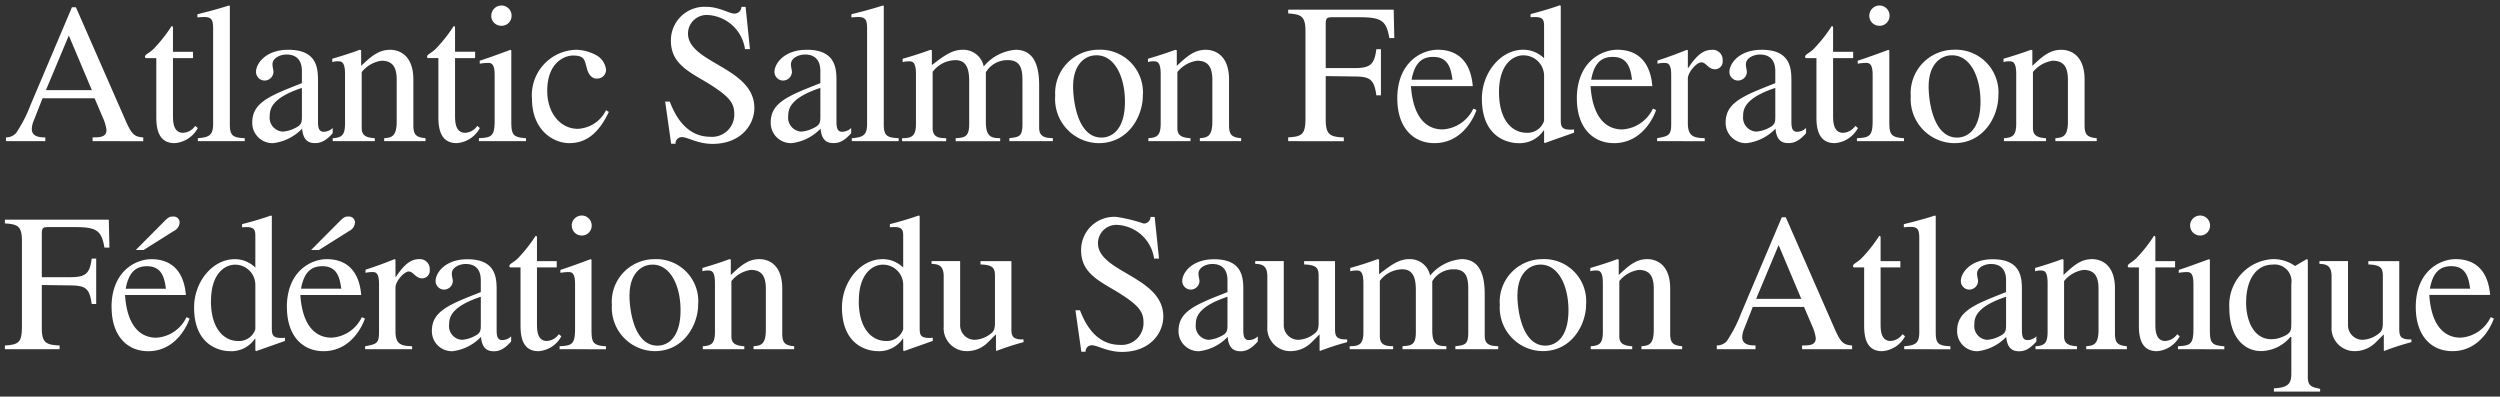 <svg xmlns="http://www.w3.org/2000/svg" width="251.814" height="39.947" viewBox="0 0 251.814 39.947">
  <rect x="0" y="0" width="251.814" height="39.947" fill="#333333" stroke="none"/>
  <path id="Union_1" data-name="Union 1" d="M-10780.46-4134.291v-.334c1.479-.061,1.755-.514,1.755-1.5v-3.669h-.1a3.954,3.954,0,0,1-2.915,1.42c-1.754,0-3.232-1.4-3.232-4.376a4.624,4.624,0,0,1,4.4-4.888,3.817,3.817,0,0,1,2.225.691l1.066-.63.136-.061.08.08v11.767c0,.945.356,1.025,1.24,1.221v.276Zm-2.8-8.968c0,1.813.769,3.686,2.525,3.686a2.747,2.747,0,0,0,.984-.177c1.024-.375,1.024-.691,1.044-1.321v-4.061a1.693,1.693,0,0,0-1.893-1.951C-10782.194-4147.083-10783.259-4145.644-10783.259-4143.259Zm-116.281,4.3a.608.608,0,0,0-.611.649h-.431l-.594-4.177h.456c.373.926,1.376,3.487,4.039,3.487a2.2,2.2,0,0,0,2.362-2.186c0-1.125-.312-1.793-3.211-3.49-1.814-1.044-3.075-1.912-3.075-3.862a3.334,3.334,0,0,1,3.57-3.352,15.706,15.706,0,0,1,2.738.671.683.683,0,0,0,.688-.671h.414l.437,4.2h-.494a3.958,3.958,0,0,0-3.666-3.393,1.851,1.851,0,0,0-1.989,1.834c0,2.956,6.581,3.351,6.581,7.391,0,1.677-1.34,3.567-4.158,3.567C-10897.982-4138.294-10898.949-4138.963-10899.54-4138.963Zm105.481-1.912v-5.932h-1.044a.164.164,0,0,1-.078-.138c0-.235.435-.354.865-.788a14.481,14.481,0,0,0,1.773-2.249c.142,0,.142.1.142.257v2.285h1.989v.633h-1.989v5.639c0,.608,0,1.771,1,1.771a1.554,1.554,0,0,0,1.2-.688l.254.216a2.84,2.84,0,0,1-2.3,1.5C-10793.249-4138.369-10794.059-4138.9-10794.059-4140.875Zm-13.361,1.064a4.743,4.743,0,0,1-2.859,1.442,2.009,2.009,0,0,1-2.089-2.05c0-1.973,1.716-2.644,4.929-3.9v-1.2c0-1.417-.926-1.633-1.52-1.633-.649,0-1.4.354-1.4.964,0,.3.1.588.1.768a.887.887,0,0,1-.885.848.859.859,0,0,1-.848-.868c0-.787.926-2.188,3.213-2.188,2.938,0,2.938,1.973,2.938,3.155v3.843c0,.572,0,1.144.568,1.144a1.333,1.333,0,0,0,.89-.375v.511c-.828.967-1.439.989-1.754.989C-10806.494-4138.369-10807.32-4138.391-10807.42-4139.811Zm-3.213-1.279v.039a1.382,1.382,0,0,0,1.3,1.539,3.254,3.254,0,0,0,1.225-.356c.61-.293.671-.533.671-1.122v-2.859C-10810.415-4142.864-10810.633-4141.762-10810.633-4141.09Zm-11.1.215v-5.932h-1.042a.168.168,0,0,1-.08-.138c0-.235.437-.354.867-.788a14.66,14.66,0,0,0,1.774-2.249c.138,0,.138.1.138.257v2.285h1.992v.633h-1.992v5.639c0,.608,0,1.771,1.006,1.771a1.55,1.55,0,0,0,1.2-.688l.257.216a2.843,2.843,0,0,1-2.307,1.5C-10820.922-4138.369-10821.731-4138.9-10821.731-4140.875Zm-64.11,1.064a4.743,4.743,0,0,1-2.856,1.442,2.01,2.01,0,0,1-2.092-2.05c0-1.973,1.716-2.644,4.929-3.9v-1.2c0-1.417-.929-1.633-1.52-1.633-.649,0-1.4.354-1.4.964,0,.3.1.588.1.768a.889.889,0,0,1-.89.848.861.861,0,0,1-.845-.868c0-.787.925-2.188,3.213-2.188,2.937,0,2.937,1.973,2.937,3.155v3.843c0,.572,0,1.144.572,1.144a1.332,1.332,0,0,0,.887-.375v.511c-.829.967-1.439.989-1.754.989C-10884.916-4138.369-10885.742-4138.391-10885.842-4139.811Zm-3.211-1.279v.039a1.381,1.381,0,0,0,1.3,1.539,3.254,3.254,0,0,0,1.222-.356c.61-.293.671-.533.671-1.122v-2.859C-10888.84-4142.864-10889.053-4141.762-10889.053-4141.09Zm-68.017.215v-5.932h-1.042a.162.162,0,0,1-.08-.138c0-.235.435-.354.868-.788a14.839,14.839,0,0,0,1.773-2.249c.139,0,.139.1.139.257v2.285h1.989v.633h-1.989v5.639c0,.608,0,1.771,1,1.771a1.554,1.554,0,0,0,1.2-.688l.254.216a2.84,2.84,0,0,1-2.3,1.5C-10956.26-4138.369-10957.069-4138.9-10957.069-4140.875Zm-3.979,1.064a4.751,4.751,0,0,1-2.859,1.442,2.007,2.007,0,0,1-2.089-2.05c0-1.973,1.716-2.644,4.926-3.9v-1.2c0-1.417-.923-1.633-1.517-1.633-.649,0-1.4.354-1.4.964,0,.3.1.588.1.768a.89.89,0,0,1-.89.848.859.859,0,0,1-.845-.868c0-.787.925-2.188,3.21-2.188,2.938,0,2.938,1.973,2.938,3.155v3.843c0,.572,0,1.144.571,1.144a1.339,1.339,0,0,0,.89-.375v.511c-.831.967-1.439.989-1.754.989C-10960.122-4138.369-10960.951-4138.391-10961.048-4139.811Zm-3.213-1.279v.039a1.38,1.38,0,0,0,1.3,1.539,3.254,3.254,0,0,0,1.225-.356c.61-.293.668-.533.668-1.122v-2.859C-10964.046-4142.864-10964.261-4141.762-10964.261-4141.09Zm198.091-1.7c0-3.647,2.445-4.849,4.021-4.849,1.854,0,3.254,1.025,3.47,3.608h-6.128c.234,3.487,1.832,4.3,3.133,4.3a3.6,3.6,0,0,0,3.053-2.069l.318.138c-.2.608-1.34,3.291-4.181,3.291C-10764.67-4138.372-10766.17-4139.988-10766.17-4142.787Zm1.42-1.874h4.059c-.138-.948-.337-2.266-1.893-2.266C-10763.667-4146.926-10764.435-4146.393-10764.75-4144.66Zm-9.9,3.727v-4.968c0-1.182-.63-1.221-1.221-1.262v-.276h2.876v6.429a1.468,1.468,0,0,0,1.48,1.5,2.8,2.8,0,0,0,1.713-.71c.177-.161.318-.356.318-1.009v-4.63c0-.788-.08-1.2-1.462-1.241v-.337h3.116v6.764c0,.707.039,1.163,1.219,1.122v.276a27.476,27.476,0,0,0-2.738.887l-.038-.039v-1.636l-.849.846a2.976,2.976,0,0,1-2.069.848A2.317,2.317,0,0,1-10774.646-4140.933Zm-83.782-2.13a4.3,4.3,0,0,1,4.258-4.573,4.236,4.236,0,0,1,4.435,4.573c0,1.951-1.379,4.691-4.374,4.691A4.376,4.376,0,0,1-10858.429-4143.063Zm1.774-.948c0,1.458.453,5.086,2.82,5.086,1,0,2.324-.749,2.324-3.567,0-2.445-1.006-4.592-2.818-4.592C-10855.571-4147.083-10856.654-4146.058-10856.654-4144.011Zm-25.187,3.078v-4.968c0-1.182-.63-1.221-1.222-1.262v-.276h2.876v6.429a1.468,1.468,0,0,0,1.479,1.5,2.8,2.8,0,0,0,1.716-.71c.177-.161.317-.356.317-1.009v-4.63c0-.788-.08-1.2-1.461-1.241v-.337h3.113v6.764c0,.707.042,1.163,1.222,1.122v.276a27.394,27.394,0,0,0-2.738.887l-.039-.039v-1.636l-.848.846a2.978,2.978,0,0,1-2.069.848A2.317,2.317,0,0,1-10881.841-4140.933Zm-32.6,0v-4.968c0-1.182-.627-1.221-1.219-1.262v-.276h2.876v6.429a1.468,1.468,0,0,0,1.479,1.5,2.81,2.81,0,0,0,1.716-.71c.177-.161.313-.356.313-1.009v-4.63c0-.788-.075-1.2-1.456-1.241v-.337h3.113v6.764c0,.707.039,1.163,1.222,1.122v.276a27.394,27.394,0,0,0-2.738.887l-.039-.039v-1.636l-.851.846a2.963,2.963,0,0,1-2.066.848A2.319,2.319,0,0,1-10914.44-4140.933Zm-4.078,2.5v-1.2h-.039a2.858,2.858,0,0,1-2.544,1.263c-.769,0-3.584-.4-3.584-4.415,0-2.581,1.87-4.849,4.078-4.849a2.924,2.924,0,0,1,2.089.845v-3.072c0-.591,0-1.005-.867-1.005a3.71,3.71,0,0,0-.473.022v-.318c.986-.254,1.95-.53,2.9-.868l.1.039v11.176c0,.81,0,1.2,1.32,1.1v.315c-.945.337-1.852.652-2.9,1.025Zm-4.476-5c0,2.937,1.42,4.039,2.721,4.039a1.725,1.725,0,0,0,1.755-1.182v-4.534a2.037,2.037,0,0,0-2.031-1.97C-10921.651-4147.083-10922.994-4146.116-10922.994-4143.436Zm-24.872.373a4.3,4.3,0,0,1,4.258-4.573,4.238,4.238,0,0,1,4.438,4.573c0,1.951-1.382,4.691-4.377,4.691A4.377,4.377,0,0,1-10947.866-4143.063Zm1.776-.948c0,1.458.453,5.086,2.818,5.086,1.006,0,2.326-.749,2.326-3.567,0-2.445-1.006-4.592-2.82-4.592C-10945.007-4147.083-10946.09-4146.058-10946.09-4144.011Zm-34.511,1.224c0-3.647,2.445-4.849,4.022-4.849,1.854,0,3.252,1.025,3.468,3.608h-6.131c.237,3.487,1.834,4.3,3.136,4.3a3.6,3.6,0,0,0,3.056-2.069l.313.138c-.193.608-1.338,3.291-4.175,3.291C-10979.1-4138.372-10980.6-4139.988-10980.6-4142.787Zm1.42-1.874h4.062c-.139-.948-.337-2.266-1.893-2.266C-10978.095-4146.926-10978.866-4146.393-10979.181-4144.66Zm-4.592,6.228v-1.2h-.039a2.86,2.86,0,0,1-2.542,1.263c-.771,0-3.589-.4-3.589-4.415,0-2.581,1.873-4.849,4.081-4.849a2.926,2.926,0,0,1,2.089.845v-3.072c0-.591,0-1.005-.865-1.005a3.725,3.725,0,0,0-.475.022v-.318c.986-.254,1.95-.53,2.9-.868l.1.039v11.176c0,.81,0,1.2,1.324,1.1v.315c-.948.337-1.854.652-2.9,1.025Zm-4.474-5c0,2.937,1.418,4.039,2.719,4.039a1.725,1.725,0,0,0,1.755-1.182v-4.534a2.036,2.036,0,0,0-2.028-1.97C-10986.906-4147.083-10988.246-4146.116-10988.246-4143.436Zm-10.013.649c0-3.647,2.442-4.849,4.021-4.849,1.854,0,3.252,1.025,3.47,3.608h-6.131c.235,3.487,1.832,4.3,3.136,4.3a3.6,3.6,0,0,0,3.054-2.069l.314.138c-.2.608-1.34,3.291-4.178,3.291C-10996.761-4138.372-10998.259-4139.988-10998.259-4142.787Zm1.42-1.874h4.06c-.139-.948-.335-2.266-1.893-2.266C-10995.755-4146.926-10996.523-4146.393-10996.839-4144.66Zm206.723,6.092v-.3c1.222-.061,1.559-.179,1.559-1.715v-4.573c0-1.163-.376-1.183-.69-1.183a5.071,5.071,0,0,0-.788.078v-.293c1.022-.334,2.028-.71,3.054-1.086l.08.061v7c0,1.3.1,1.635,1.456,1.715v.3Zm-9.244,0v-.3c.729-.058,1.243-.16,1.243-1.655v-4.12c0-1.2-.356-1.912-1.517-1.912a3.073,3.073,0,0,0-1.953,1.122v5.54c0,.649.278.967,1.3,1.025v.3h-4.178v-.3c.926-.058,1.219-.315,1.219-1.478v-4.888c0-1.243-.373-1.262-.686-1.262a1.551,1.551,0,0,0-.574.08v-.337c.887-.254,1.815-.55,2.719-.887l.144.042v1.556c.964-.906,1.713-1.6,2.873-1.6.906,0,2.308.533,2.308,2.956v4.515c0,.926.237,1.221,1.2,1.3v.3Zm-18.329,0v-.3c1.163-.08,1.517-.334,1.517-1.42v-9.4c0-.887-.116-1.2-.884-1.2a6.445,6.445,0,0,0-.672.042v-.318c1.045-.254,2.089-.53,3.136-.868l.078.039v11.77c0,1.141.334,1.3,1.478,1.359v.3Zm-10.286,0v-.376c.729,0,1.379-.019,1.379-.749a4.526,4.526,0,0,0-.373-1.241l-.81-1.893h-5.164l-.906,2.3a2.2,2.2,0,0,0-.157.749c0,.829.925.829,1.34.829v.376h-3.9v-.376a1.329,1.329,0,0,0,1.006-.434,13.847,13.847,0,0,0,1.442-2.8l4.1-9.676h.4l4.907,11.2c.63,1.437.906,1.652,1.773,1.713v.376Zm-4.631-5.067h4.551l-2.285-5.42Zm-11.552,5.067v-.3c.729-.058,1.243-.16,1.243-1.655v-4.12c0-1.2-.356-1.912-1.52-1.912a3.07,3.07,0,0,0-1.95,1.122v5.54c0,.649.276.967,1.3,1.025v.3h-4.18v-.3c.928-.058,1.221-.315,1.221-1.478v-4.888c0-1.243-.373-1.262-.687-1.262a1.546,1.546,0,0,0-.572.08v-.337c.887-.254,1.813-.55,2.719-.887l.141.042v1.556c.965-.906,1.716-1.6,2.874-1.6.909,0,2.307.533,2.307,2.956v4.515c0,.926.237,1.221,1.205,1.3v.3Zm-18.743,0v-.3c.986-.119,1.3-.16,1.3-1.42v-4.158c0-1.006-.019-2.169-1.439-2.169a2.459,2.459,0,0,0-2.186,1.2v4.965c0,1.5.611,1.559,1.418,1.578v.3h-4.415v-.3c.887-.058,1.343-.119,1.343-1.4v-4.274c0-1.3-.337-2.072-1.362-2.072a2.865,2.865,0,0,0-2.266,1.163v5.559c0,.967.649,1.006,1.34,1.025v.3h-4.376v-.3c.79-.019,1.381-.058,1.381-1.378v-4.987c0-1.243-.375-1.262-.69-1.262a2.384,2.384,0,0,0-.633.08v-.337c.929-.254,1.854-.55,2.76-.887l.142.042v1.478c1.16-.887,1.967-1.52,3.033-1.52a2.067,2.067,0,0,1,2.108,1.655,4.57,4.57,0,0,1,3.175-1.655c2.05,0,2.323,2.05,2.323,3.509v4.062c0,.431-.017,1.022.849,1.163l.511.039v.3Zm-70.694,0v-.3c.729-.058,1.243-.16,1.243-1.655v-4.12c0-1.2-.356-1.912-1.52-1.912a3.075,3.075,0,0,0-1.95,1.122v5.54c0,.649.276.967,1.3,1.025v.3h-4.178v-.3c.926-.058,1.222-.315,1.222-1.478v-4.888c0-1.243-.373-1.262-.69-1.262a1.546,1.546,0,0,0-.572.08v-.337c.89-.254,1.815-.55,2.722-.887l.138.042v1.556c.967-.906,1.713-1.6,2.879-1.6.906,0,2.3.533,2.3,2.956v4.515c0,.926.237,1.221,1.2,1.3v.3Zm-19.531,0v-.3c1.222-.061,1.556-.179,1.556-1.715v-4.573c0-1.163-.373-1.183-.687-1.183a5.107,5.107,0,0,0-.788.078v-.293c1.022-.334,2.028-.71,3.054-1.086l.08.061v7c0,1.3.1,1.635,1.456,1.715v.3Zm-19.589,0v-.3c1.083-.2,1.4-.257,1.4-1.359v-4.929c0-1.163-.373-1.183-.688-1.183a2.987,2.987,0,0,0-.671.078v-.315c.967-.312,1.95-.668,2.917-1.063l.1.042v1.751h.039c.926-1.4,1.6-1.793,2.346-1.793a.984.984,0,0,1,1.063,1.063.773.773,0,0,1-.749.871c-.69,0-.887-.691-1.361-.691s-1.338.986-1.338,1.616v4.435c0,1.359.669,1.439,1.675,1.478v.3Zm-36.285,0v-.376c1.479-.08,1.716-.373,1.716-1.989v-8.535c0-1.558-.473-1.677-1.716-1.773v-.376h10.466l.062,2.818h-.5c-.3-1.754-.807-2.069-3-2.069h-2.68c-.492,0-.63.08-.63.671v4.374h2.856c1.616,0,1.971-.393,2.169-1.871h.453v4.573h-.453c-.218-1.655-.687-1.854-2.169-1.874l-2.856-.039v4.316c0,1.478.393,1.713,1.793,1.773v.376Zm30.846-9.994,2.9-2.917c.453-.453.592-.453.868-.453a.6.6,0,0,1,.649.63,1.018,1.018,0,0,1-.592.829l-3.036,1.912Zm-17.661,0,2.9-2.917c.453-.453.592-.453.867-.453a.6.6,0,0,1,.649.63,1.017,1.017,0,0,1-.591.829l-3.034,1.912Zm206.922-2.464a1.009,1.009,0,0,1,.986-1.006,1,1,0,0,1,1.025,1.006.991.991,0,0,1-1.025,1.006A.994.994,0,0,1-10788.895-4151.026Zm-163.011,0a1.009,1.009,0,0,1,.986-1.006,1,1,0,0,1,1.024,1.006.99.99,0,0,1-1.024,1.006A.994.994,0,0,1-10951.905-4151.026Zm11.073-8.9a.617.617,0,0,0-.618.66h-.442l-.6-4.241h.461c.379.939,1.4,3.542,4.1,3.542a2.236,2.236,0,0,0,2.4-2.221c0-1.141-.32-1.821-3.263-3.542-1.84-1.061-3.122-1.942-3.122-3.923a3.381,3.381,0,0,1,3.622-3.4c1.2,0,2.282.68,2.782.68a.7.7,0,0,0,.7-.68h.42l.439,4.26h-.5a4.015,4.015,0,0,0-3.719-3.439,1.88,1.88,0,0,0-2.022,1.859c0,3,6.683,3.4,6.683,7.5,0,1.7-1.358,3.622-4.222,3.622C-10939.249-4159.251-10940.229-4159.931-10940.832-4159.931Zm123.8-4.161a4.369,4.369,0,0,1,4.324-4.645,4.3,4.3,0,0,1,4.5,4.645c0,1.981-1.4,4.763-4.442,4.763A4.441,4.441,0,0,1-10817.035-4164.091Zm1.8-.962c0,1.481.462,5.164,2.865,5.164,1.02,0,2.359-.763,2.359-3.622,0-2.481-1.02-4.664-2.859-4.664C-10814.134-4168.175-10815.236-4167.133-10815.236-4165.053Zm-11.3,3.183v-6.023h-1.061a.174.174,0,0,1-.078-.141c0-.24.439-.359.879-.8a14.751,14.751,0,0,0,1.8-2.282c.138,0,.138.1.138.263v2.321h2.022v.641h-2.022v5.722c0,.622,0,1.8,1.022,1.8a1.572,1.572,0,0,0,1.219-.7l.26.218a2.879,2.879,0,0,1-2.341,1.522C-10825.719-4159.328-10826.539-4159.87-10826.539-4161.87Zm-4.122,1.08a4.821,4.821,0,0,1-2.9,1.462,2.04,2.04,0,0,1-2.122-2.083c0-2,1.741-2.68,5-3.959v-1.221c0-1.442-.939-1.664-1.542-1.664-.657,0-1.42.362-1.42.981,0,.3.1.6.1.782a.9.9,0,0,1-.9.859.874.874,0,0,1-.859-.878c0-.8.939-2.222,3.26-2.222,2.984,0,2.984,2,2.984,3.2v3.9c0,.58,0,1.161.577,1.161a1.349,1.349,0,0,0,.9-.381v.52c-.843.98-1.461,1-1.782,1C-10829.719-4159.328-10830.562-4159.351-10830.661-4160.79Zm-3.261-1.3v.039a1.4,1.4,0,0,0,1.321,1.561,3.253,3.253,0,0,0,1.237-.359c.622-.3.683-.539.683-1.141v-2.9C-10833.7-4163.89-10833.922-4162.771-10833.922-4162.091Zm-20.05,2.7v-1.221h-.039a2.909,2.909,0,0,1-2.58,1.282c-.782,0-3.645-.4-3.645-4.484,0-2.622,1.9-4.923,4.145-4.923a2.963,2.963,0,0,1,2.119.862V-4171c0-.6,0-1.02-.879-1.02a4.286,4.286,0,0,0-.48.02v-.321c1-.259,1.98-.542,2.939-.881l.1.042v11.345c0,.82,0,1.221,1.34,1.122v.32c-.962.34-1.882.661-2.942,1.042Zm-4.54-5.083c0,2.984,1.438,4.1,2.761,4.1a1.751,1.751,0,0,0,1.779-1.2v-4.6a2.07,2.07,0,0,0-2.062-2C-10857.152-4168.175-10858.512-4167.194-10858.512-4164.473Zm-44.7.381a4.371,4.371,0,0,1,4.324-4.645,4.3,4.3,0,0,1,4.5,4.645c0,1.981-1.4,4.763-4.445,4.763A4.444,4.444,0,0,1-10903.215-4164.091Zm1.8-.962c0,1.481.459,5.164,2.86,5.164,1.021,0,2.362-.763,2.362-3.622,0-2.481-1.022-4.664-2.863-4.664C-10900.312-4168.175-10901.411-4167.133-10901.411-4165.053Zm-25.435,4.263a4.824,4.824,0,0,1-2.9,1.462,2.04,2.04,0,0,1-2.122-2.083c0-2,1.743-2.68,5-3.959v-1.221c0-1.442-.939-1.664-1.542-1.664-.66,0-1.42.362-1.42.981,0,.3.1.6.1.782a.9.9,0,0,1-.9.859.874.874,0,0,1-.859-.878c0-.8.941-2.222,3.263-2.222,2.981,0,2.981,2,2.981,3.2v3.9c0,.58,0,1.161.58,1.161a1.347,1.347,0,0,0,.9-.381v.52c-.84.98-1.462,1-1.782,1C-10925.906-4159.328-10926.744-4159.351-10926.846-4160.79Zm-3.261-1.3v.039a1.4,1.4,0,0,0,1.321,1.561,3.293,3.293,0,0,0,1.24-.359c.619-.3.68-.539.68-1.141v-2.9C-10929.888-4163.89-10930.106-4162.771-10930.106-4162.091Zm-25.811-1.7a4.58,4.58,0,0,1,4.481-4.943,4.467,4.467,0,0,1,2.122.619,1.924,1.924,0,0,1,.861,1.4.884.884,0,0,1-.923.881c-.52.039-.859-.481-.978-.92l-.122-.442c-.16-.6-.26-.958-1.32-.958-.74,0-2.581.619-2.581,3.561,0,2.3,1.382,3.821,3.062,3.821a3.317,3.317,0,0,0,2.862-1.881l.279.179c-1.08,2.282-2.382,3.145-4,3.145C-10953.776-4159.328-10955.917-4160.629-10955.917-4163.791Zm-9.425,1.92v-6.023h-1.061a.171.171,0,0,1-.08-.141c0-.24.439-.359.881-.8a14.692,14.692,0,0,0,1.8-2.282c.139,0,.139.1.139.263v2.321h2.022v.641h-2.022v5.722c0,.622,0,1.8,1.021,1.8a1.573,1.573,0,0,0,1.219-.7l.26.218a2.88,2.88,0,0,1-2.34,1.522C-10964.521-4159.328-10965.342-4159.87-10965.342-4161.87Zm-13.726,1.08a4.821,4.821,0,0,1-2.9,1.462,2.04,2.04,0,0,1-2.122-2.083c0-2,1.741-2.68,5-3.959v-1.221c0-1.442-.939-1.664-1.542-1.664-.66,0-1.42.362-1.42.981,0,.3.1.6.1.782a.9.9,0,0,1-.9.859.874.874,0,0,1-.859-.878c0-.8.939-2.222,3.26-2.222,2.984,0,2.984,2,2.984,3.2v3.9c0,.58,0,1.161.58,1.161a1.347,1.347,0,0,0,.9-.381v.52c-.843.98-1.461,1-1.782,1C-10978.128-4159.328-10978.968-4159.351-10979.067-4160.79Zm-3.263-1.3v.039a1.4,1.4,0,0,0,1.323,1.561,3.287,3.287,0,0,0,1.24-.359c.619-.3.68-.539.68-1.141v-2.9C-10982.109-4163.89-10982.33-4162.771-10982.33-4162.091Zm-11.425.221v-6.023h-1.062a.176.176,0,0,1-.077-.141c0-.24.439-.359.879-.8a14.751,14.751,0,0,0,1.8-2.282c.141,0,.141.1.141.263v2.321h2.02v.641h-2.02v5.722c0,.622,0,1.8,1.02,1.8a1.579,1.579,0,0,0,1.221-.7l.26.218a2.884,2.884,0,0,1-2.34,1.522C-10992.935-4159.328-10993.755-4159.87-10993.755-4161.87Zm143.085-1.942c0-3.7,2.483-4.923,4.083-4.923,1.882,0,3.3,1.042,3.521,3.664h-6.223c.24,3.542,1.862,4.362,3.184,4.362a3.662,3.662,0,0,0,3.1-2.1l.317.141c-.2.619-1.359,3.34-4.241,3.34C-10849.147-4159.331-10850.67-4160.972-10850.67-4163.812Zm1.442-1.9h4.119c-.139-.958-.34-2.3-1.92-2.3C-10848.126-4168.015-10848.91-4167.473-10849.228-4165.713Zm-19.528,1.9c0-3.7,2.48-4.923,4.08-4.923,1.882,0,3.3,1.042,3.523,3.664h-6.226c.241,3.542,1.862,4.362,3.184,4.362a3.662,3.662,0,0,0,3.1-2.1l.317.141c-.2.619-1.359,3.34-4.241,3.34C-10867.236-4159.331-10868.756-4160.972-10868.756-4163.812Zm1.439-1.9h4.122c-.141-.958-.34-2.3-1.923-2.3C-10866.217-4168.015-10867-4167.473-10867.316-4165.713Zm64.848,6.184v-.3c.743-.058,1.263-.16,1.263-1.68v-4.183c0-1.219-.362-1.94-1.542-1.94a3.113,3.113,0,0,0-1.98,1.141v5.623c0,.661.281.981,1.32,1.039v.3h-4.241v-.3c.939-.058,1.238-.321,1.238-1.5v-4.962c0-1.26-.379-1.282-.7-1.282a1.654,1.654,0,0,0-.58.08v-.34c.9-.26,1.843-.558,2.763-.9l.141.039v1.58c.979-.92,1.738-1.619,2.918-1.619.923,0,2.343.539,2.343,3v4.584c0,.939.24,1.238,1.222,1.318v.3Zm-19.989,0v-.3c1.24-.058,1.583-.18,1.583-1.741v-4.642c0-1.18-.382-1.2-.7-1.2a5.309,5.309,0,0,0-.8.081v-.3c1.041-.34,2.061-.721,3.1-1.1l.08.061v7.1c0,1.321.1,1.661,1.48,1.741v.3Zm-20.128,0v-.3c1.1-.2,1.42-.26,1.42-1.381v-5c0-1.18-.378-1.2-.7-1.2a3.053,3.053,0,0,0-.68.081v-.318c.979-.321,1.979-.683,2.959-1.081l.1.039v1.782h.042c.939-1.423,1.619-1.821,2.384-1.821a1,1,0,0,1,1.078,1.081.78.78,0,0,1-.76.878c-.7,0-.9-.7-1.382-.7s-1.362,1-1.362,1.641v4.5c0,1.381.683,1.462,1.7,1.5v.3Zm-37.158,0v-.381c1.5-.08,1.74-.379,1.74-2.02v-8.664c0-1.581-.478-1.7-1.74-1.8v-.381h10.626l.061,2.863h-.5c-.3-1.779-.823-2.1-3.042-2.1h-2.724c-.5,0-.642.08-.642.68v4.443h2.9c1.641,0,2-.4,2.2-1.9h.461v4.645h-.461c-.222-1.68-.7-1.881-2.2-1.9l-2.9-.039v4.379c0,1.5.4,1.744,1.823,1.8v.381Zm-8.9,0v-.3c.738-.058,1.26-.16,1.26-1.68v-4.183c0-1.219-.361-1.94-1.541-1.94a3.115,3.115,0,0,0-1.981,1.141v5.623c0,.661.282.981,1.323,1.039v.3h-4.243v-.3c.939-.058,1.24-.321,1.24-1.5v-4.962c0-1.26-.379-1.282-.7-1.282a1.633,1.633,0,0,0-.58.08v-.34c.9-.26,1.84-.558,2.758-.9l.144.039v1.58c.978-.92,1.74-1.619,2.92-1.619.92,0,2.343.539,2.343,3v4.584c0,.939.238,1.238,1.219,1.318v.3Zm-19.188,0v-.3c1-.119,1.321-.16,1.321-1.439v-4.222c0-1.02-.02-2.2-1.459-2.2a2.507,2.507,0,0,0-2.225,1.221v5.042c0,1.52.622,1.58,1.442,1.6v.3h-4.483v-.3c.9-.058,1.361-.119,1.361-1.42v-4.343c0-1.318-.34-2.1-1.381-2.1a2.9,2.9,0,0,0-2.3,1.183v5.642c0,.981.66,1.02,1.362,1.039v.3h-4.443v-.3c.8-.02,1.4-.058,1.4-1.4v-5.064c0-1.26-.382-1.282-.7-1.282a2.557,2.557,0,0,0-.638.08v-.34c.939-.26,1.879-.558,2.8-.9l.141.039v1.5c1.18-.9,2-1.539,3.083-1.539a2.1,2.1,0,0,1,2.142,1.68,4.626,4.626,0,0,1,3.219-1.68c2.083,0,2.362,2.081,2.362,3.562v4.122c0,.439-.02,1.039.862,1.18l.52.039v.3Zm-15.867,0v-.3c1.18-.08,1.539-.34,1.539-1.439v-9.546c0-.9-.121-1.218-.9-1.218-.26,0-.439.019-.68.039v-.321c1.061-.259,2.122-.542,3.18-.881l.08.042v11.944c0,1.163.343,1.323,1.5,1.381v.3Zm-37.559,0v-.3c1.24-.058,1.583-.18,1.583-1.741v-4.642c0-1.18-.381-1.2-.7-1.2a5.271,5.271,0,0,0-.8.081v-.3c1.042-.34,2.062-.721,3.1-1.1l.08.061v7.1c0,1.321.1,1.661,1.481,1.741v.3Zm-9.543,0v-.3c.74-.058,1.26-.16,1.26-1.68v-4.183c0-1.219-.359-1.94-1.539-1.94a3.121,3.121,0,0,0-1.983,1.141v5.623c0,.661.282.981,1.32,1.039v.3h-4.241v-.3c.942-.058,1.241-.321,1.241-1.5v-4.962c0-1.26-.379-1.282-.7-1.282a1.662,1.662,0,0,0-.583.08v-.34c.9-.26,1.843-.558,2.763-.9l.142.039v1.58c.98-.92,1.74-1.619,2.92-1.619.92,0,2.34.539,2.34,3v4.584c0,.939.243,1.238,1.222,1.318v.3Zm-18.769,0v-.3c1.18-.08,1.539-.34,1.539-1.439v-9.546c0-.9-.119-1.218-.9-1.218-.26,0-.439.019-.68.039v-.321c1.061-.259,2.122-.542,3.183-.881l.08.042v11.944c0,1.163.34,1.323,1.5,1.381v.3Zm-10.6,0v-.381c.74,0,1.4-.02,1.4-.76a4.54,4.54,0,0,0-.381-1.26l-.818-1.92h-5.244l-.92,2.34a2.225,2.225,0,0,0-.16.76c0,.84.939.84,1.359.84v.381h-3.962v-.381a1.339,1.339,0,0,0,1.02-.439,13.693,13.693,0,0,0,1.462-2.843l4.163-9.825h.4l4.984,11.367c.638,1.461.92,1.683,1.8,1.741v.381Zm-4.7-5.142h4.623l-2.321-5.5Zm183.661-7.5a1.026,1.026,0,0,1,1-1.022,1.017,1.017,0,0,1,1.039,1.022,1,1,0,0,1-1.039,1.02A1.012,1.012,0,0,1-10821.218-4172.176Zm-138.8,0a1.026,1.026,0,0,1,1-1.022,1.017,1.017,0,0,1,1.041,1.022,1,1,0,0,1-1.041,1.02A1.009,1.009,0,0,1-10960.021-4172.176Z" transform="translate(11009.501 4173.738)" fill="#fff" stroke="rgba(0,0,0,0)" stroke-miterlimit="10" stroke-width="1"/>
</svg>
